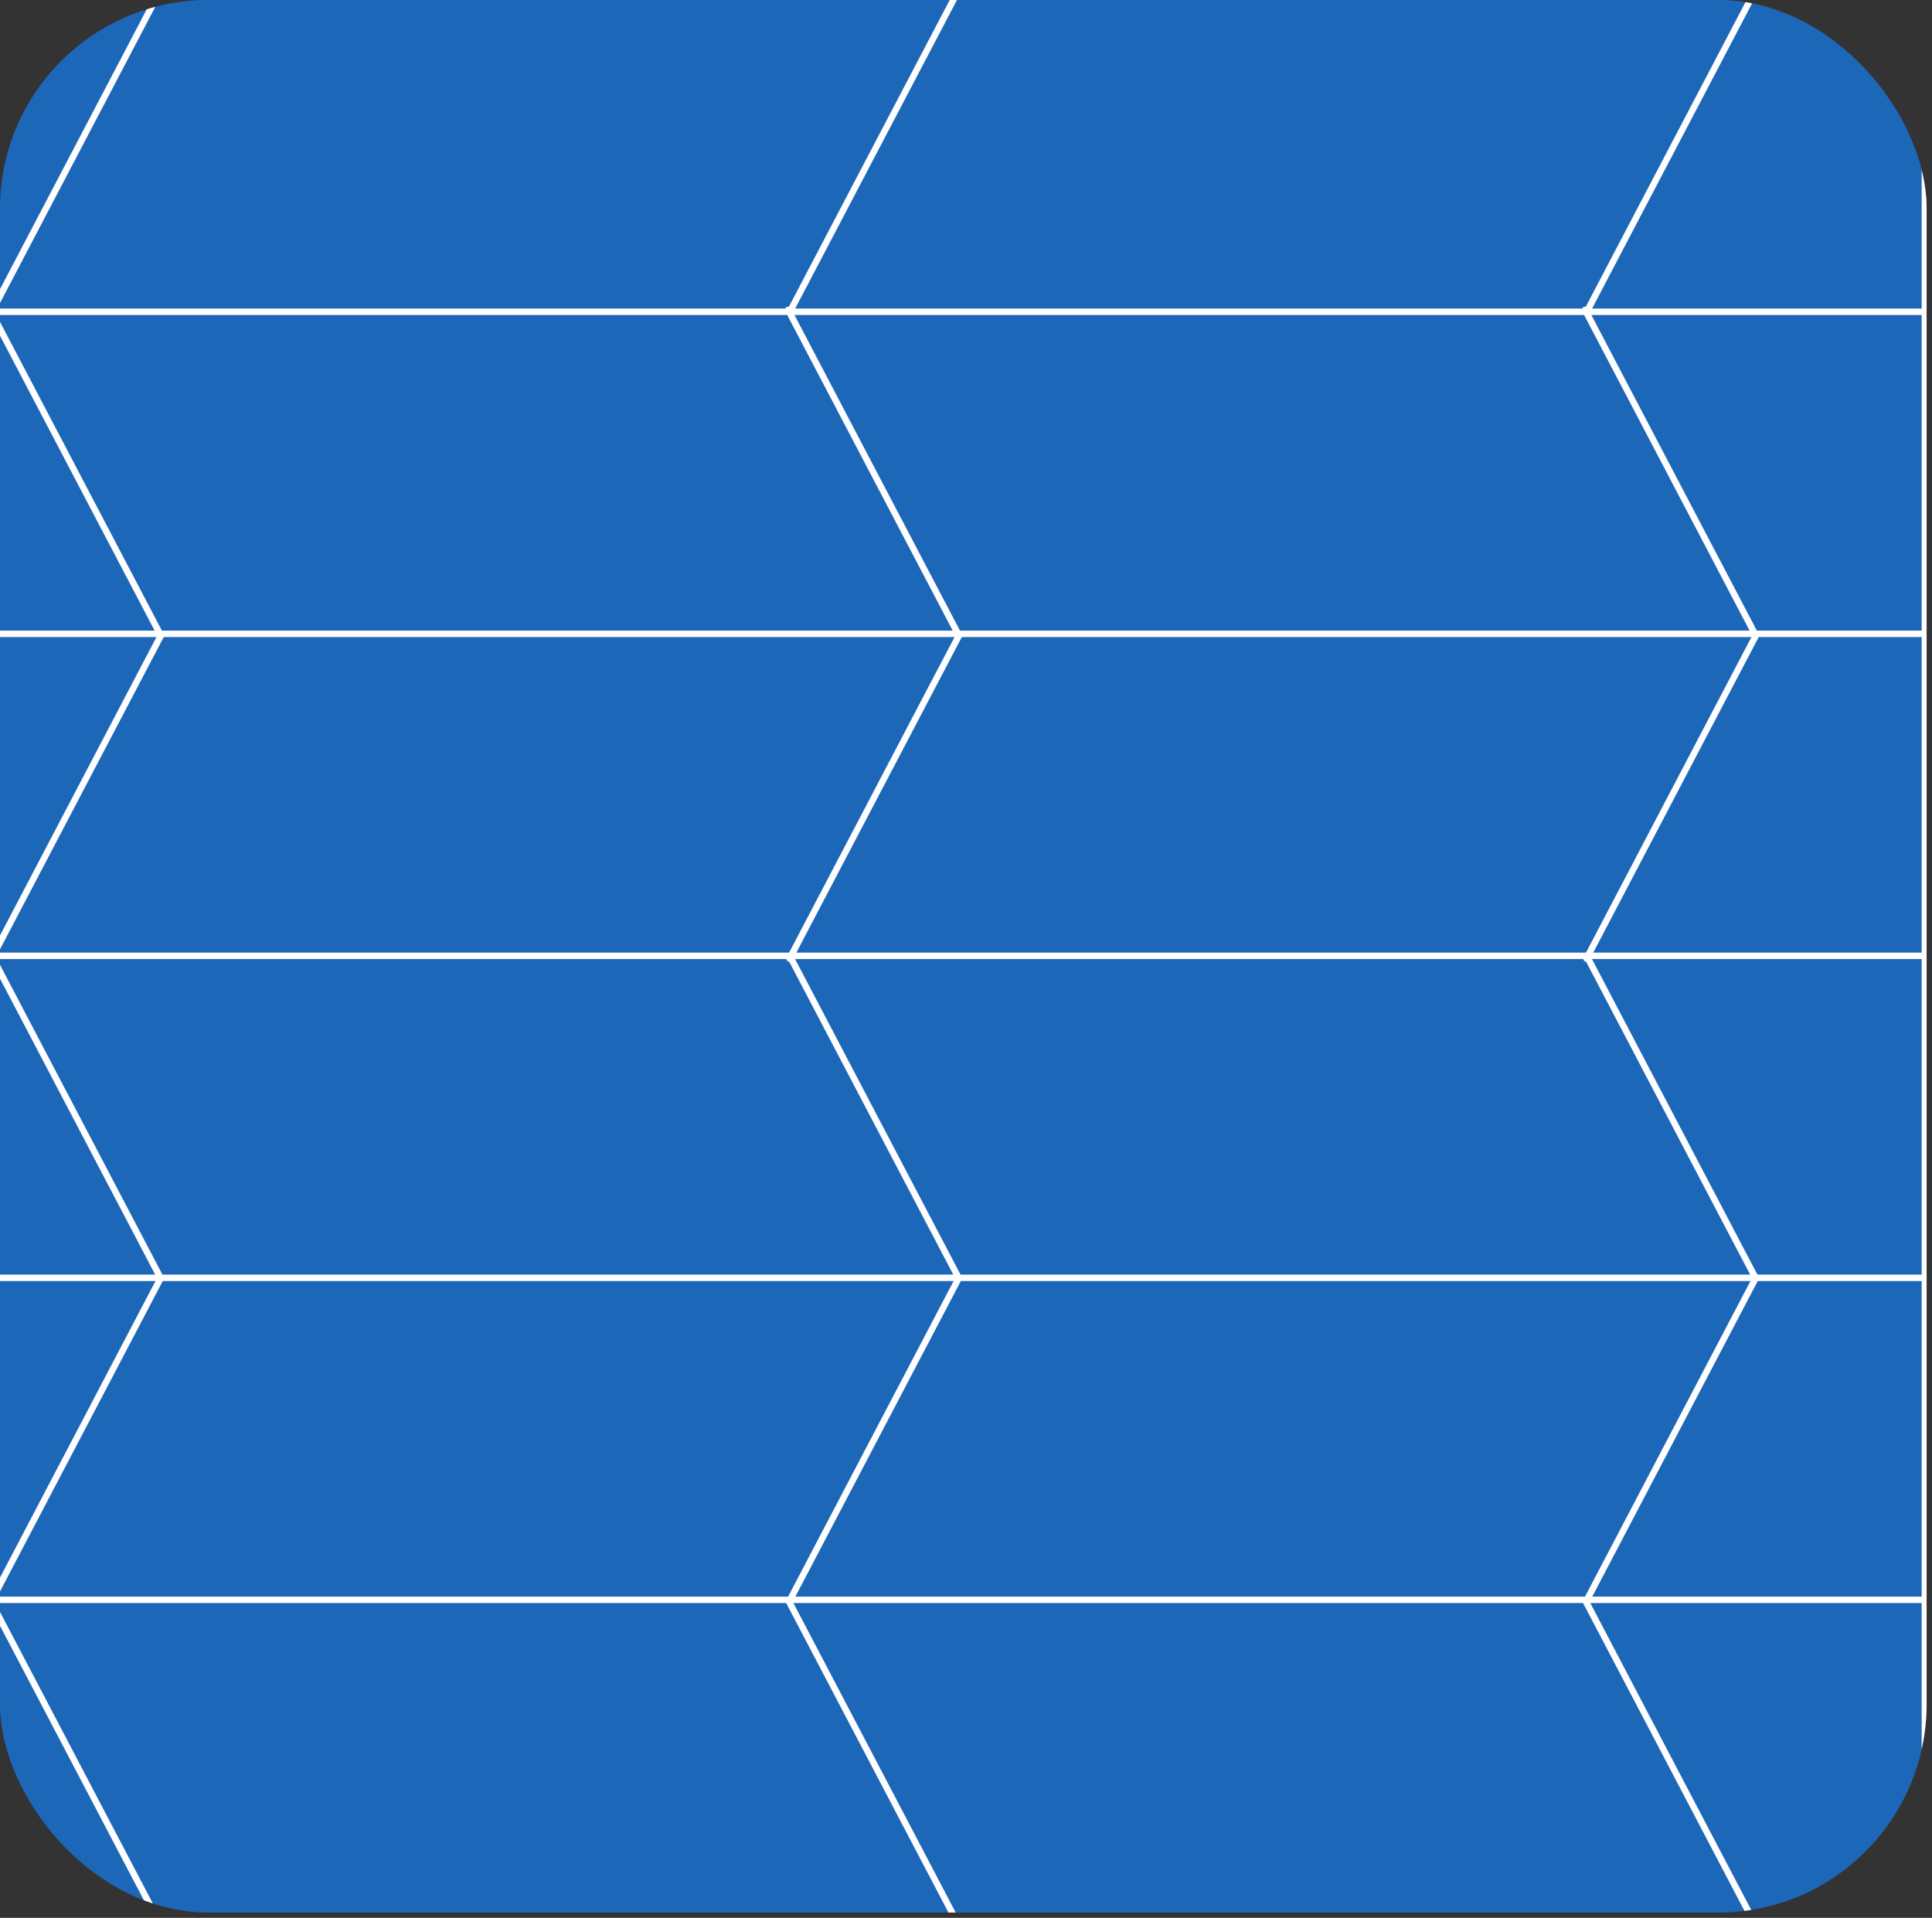 <svg width="275" height="273" viewBox="0 0 275 273" fill="none" xmlns="http://www.w3.org/2000/svg">
<rect x="0" y="0" width="275" height="273" fill="#333333" stroke="none"/>
<g clip-path="url(#clip0_258_4513)">
<rect y="-0.01" width="274.235" height="272.255" rx="29.701" fill="#1D67B8"/>
<path d="M249.703 90.053L225.614 44.108M136.274 90.053L112.185 44.108M22.675 90.053L-1.414 44.108M249.911 181.967L225.822 136.022M136.482 181.967L112.393 136.022M22.882 181.967L-1.207 136.022M249.703 273.687L225.614 227.742M136.274 273.687L112.185 227.742M22.675 273.687L-1.414 227.742M249.911 181.906L225.822 227.851M136.482 181.906L112.393 227.851M22.882 181.906L-1.207 227.851M249.911 90.504L225.822 136.449M136.482 90.504L112.393 136.449M22.882 90.504L-1.207 136.449M249.911 -1.496L225.822 44.45M136.482 -1.496L112.393 44.45M22.882 -1.496L-1.207 44.45M-0.743 227.729H274M-0.743 181.894H274M-0.743 136.059H274M-0.743 90.224H274M-2 44.376H273.988M273.988 273.589H-1.158V-1.447H273.988V273.589Z" stroke="white" stroke-width="0.915" stroke-linecap="round" stroke-linejoin="round"/>
</g>
<defs>
<clipPath id="clip0_258_4513">
<rect y="-0.01" width="274.235" height="272.255" rx="29.701" fill="white"/>
</clipPath>
</defs>
</svg>
